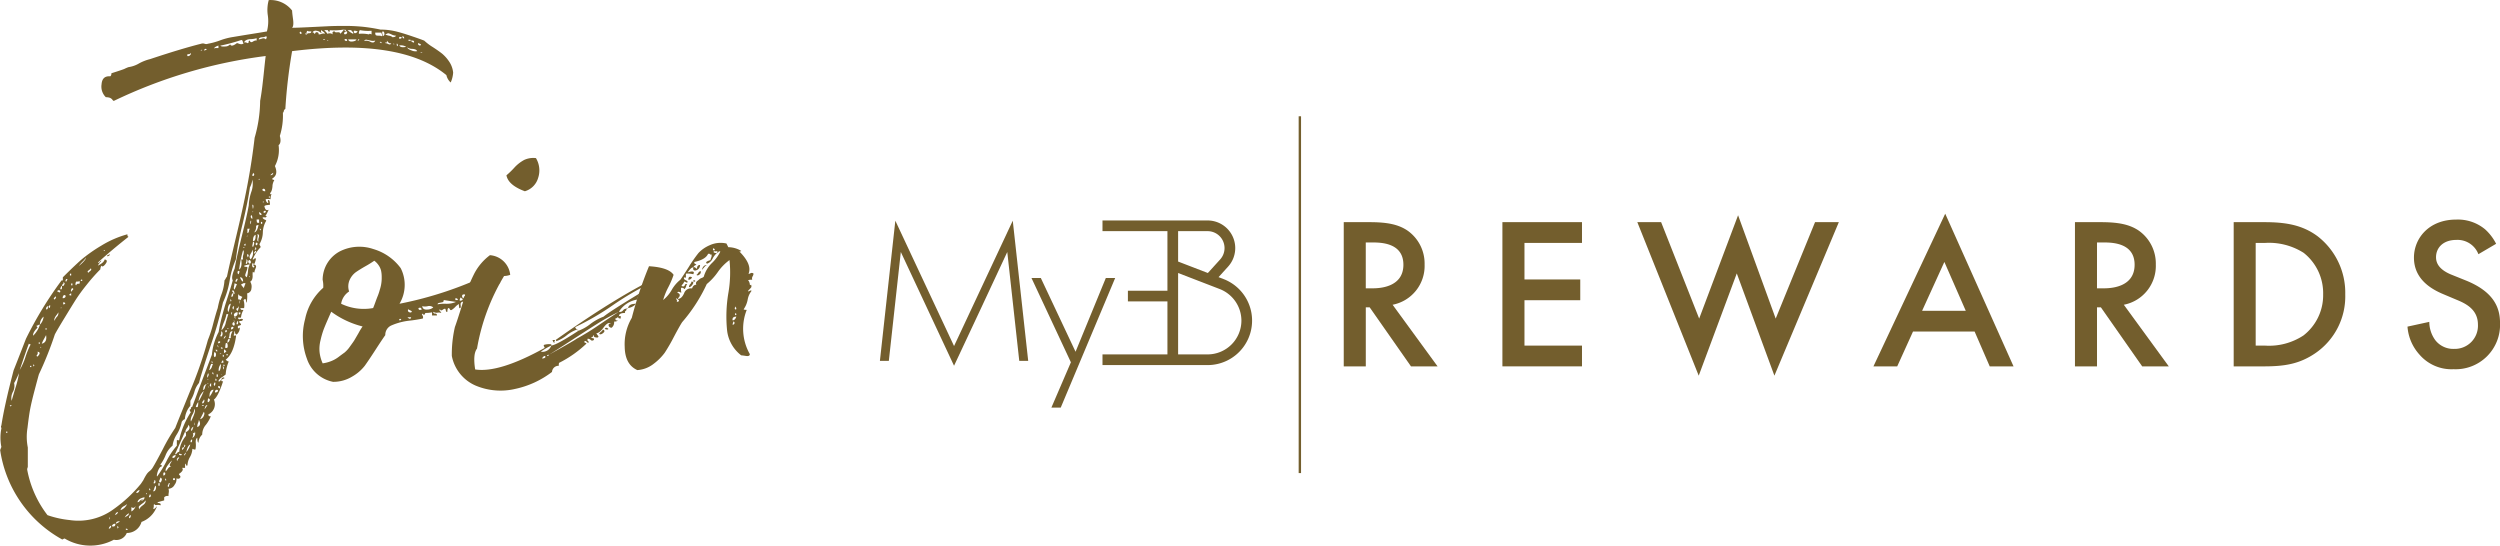 <svg viewBox="0 0 424.101 92.559" height="92.559" width="424.101" xmlns="http://www.w3.org/2000/svg">
  <g transform="translate(-189.862 -117.579)" data-name="Group 439" id="Group_439">
    <g transform="translate(-1422 -3275.5)" data-name="Group 181" id="Group_181">
      <path fill="#735e2d" d="M1819.424,3440.419l-.847-.327,1.615-1.779a4.684,4.684,0,0,0-3.469-7.833h-17.835v1.812h11.017V3442.4H1803.2v1.812h6.706v8.989h-11.017v1.812h17.835a7.547,7.547,0,0,0,2.7-14.593Zm-7.707-2.971v-5.156h5.006a2.872,2.872,0,0,1,2.127,4.8l-2.087,2.3Zm10.739,10.019a5.74,5.74,0,0,1-5.733,5.733h-5.006v-13.81l7.057,2.721A5.768,5.768,0,0,1,1822.456,3447.467Z" data-name="Path 286" id="Path_286"></path>
      <g data-name="Group 178" id="Group_178">
        <path fill="#735e2d" d="M1844.177,3430.766c2.971,0,4.878.367,6.455,1.431a6.826,6.826,0,0,1,2.9,5.758,6.708,6.708,0,0,1-5.428,6.822l7.629,10.454h-4.511l-7.006-10.013h-.66v10.013h-3.741v-24.465Zm-.624,11.224h1.174c1.027,0,5.208-.11,5.208-4,0-3.448-3.264-3.778-5.1-3.778h-1.284Z" data-name="Path 287" id="Path_287"></path>
        <path fill="#735e2d" d="M1880.231,3434.287h-9.757v6.2h9.463v3.521h-9.463v7.7h9.757v3.521h-13.5v-24.465h13.5Z" data-name="Path 288" id="Path_288"></path>
        <path fill="#735e2d" d="M1893.655,3430.766l6.455,16.359,6.6-17.532,6.382,17.532,6.675-16.359h4.035l-10.93,26.042-6.382-17.349-6.456,17.349-10.416-26.042Z" data-name="Path 289" id="Path_289"></path>
        <path fill="#735e2d" d="M1946.837,3449.325h-10.453l-2.678,5.906h-4.034l12.177-25.9,11.59,25.9H1949.4Zm-1.5-3.521-3.631-8.289-3.778,8.289Z" data-name="Path 290" id="Path_290"></path>
        <path fill="#735e2d" d="M1968.219,3430.766c2.971,0,4.879.367,6.456,1.431a6.826,6.826,0,0,1,2.9,5.758,6.709,6.709,0,0,1-5.428,6.822l7.629,10.454h-4.511l-7.006-10.013h-.66v10.013h-3.741v-24.465Zm-.623,11.224h1.174c1.027,0,5.208-.11,5.208-4,0-3.448-3.265-3.778-5.1-3.778H1967.6Z" data-name="Path 291" id="Path_291"></path>
        <path fill="#735e2d" d="M1995.911,3430.766c3.411,0,6.382.367,9.1,2.384a12.113,12.113,0,0,1,4.7,9.867,11.667,11.667,0,0,1-4.915,9.866c-2.861,2.017-5.539,2.348-8.95,2.348h-5.061v-24.465Zm-1.394,20.944h1.614a10.594,10.594,0,0,0,6.492-1.724,8.627,8.627,0,0,0,3.338-6.969,8.716,8.716,0,0,0-3.3-7.042,10.959,10.959,0,0,0-6.529-1.688h-1.614Z" data-name="Path 292" id="Path_292"></path>
        <path fill="#735e2d" d="M2032.3,3436.2a3.786,3.786,0,0,0-3.741-2.421c-2.274,0-3.448,1.357-3.448,2.934,0,.734.257,2.017,2.641,2.971l2.457.99c4.512,1.834,5.759,4.4,5.759,7.189a7.539,7.539,0,0,1-7.886,7.849,7.159,7.159,0,0,1-5.759-2.457,7.924,7.924,0,0,1-2.054-4.768l3.7-.807a5.286,5.286,0,0,0,1.027,3.118,3.861,3.861,0,0,0,3.191,1.467,3.93,3.93,0,0,0,4.034-4.108c0-2.494-1.907-3.521-3.52-4.182l-2.348-.99c-2.017-.843-4.988-2.531-4.988-6.2,0-3.3,2.567-6.456,7.152-6.456a7.209,7.209,0,0,1,4.915,1.651,8.343,8.343,0,0,1,1.871,2.457Z" data-name="Path 293" id="Path_293"></path>
      </g>
      <g data-name="Group 179" id="Group_179">
        <path fill="#735e2d" d="M1761.129,3454.3l2.619-23.781,9.96,21.265,9.96-21.265,2.619,23.781h-1.516l-2.033-18.473s-9,19.3-9.03,19.3l-9.03-19.3-2.033,18.473Z" data-name="Path 294" id="Path_294"></path>
        <path fill="#735e2d" d="M1793.528,3454.539l-6.686-14.3h1.585l5.893,12.511,5.135-12.511h1.586l-9.237,21.988h-1.585Z" data-name="Path 295" id="Path_295"></path>
      </g>
      <g data-name="Group 180" id="Group_180">
        <rect fill="#735e2d" transform="translate(1832.168 3412.804)" height="60.529" width="0.405" data-name="Rectangle 137" id="Rectangle_137"></rect>
      </g>
    </g>
    <g transform="translate(-1422 -3275.5)" data-name="Group 182" id="Group_182">
      <path fill="#735e2d" d="M1649.4,3457.532c0,.21.1.282.312.21q-.836,2.606-1.563,3.126a1.9,1.9,0,0,1-.941,2.5c0,.275.141.383.42.311a5.8,5.8,0,0,1-.836,1.462,2.509,2.509,0,0,0-.626,1.671,1.888,1.888,0,0,0-.626,1.353c-.137,0-.206-.281-.206-.832-.21.138-.3.431-.261.886a3.563,3.563,0,0,1-.054,1.09c-.069.072-.242.036-.521-.1a3.075,3.075,0,0,1-.416,1.407,3.029,3.029,0,0,0-.416,1.408c-.141.072-.21.072-.21,0l-.1-.312a.421.421,0,0,0-.1.312v.419h-.521q.418.412-.521,1.042a.429.429,0,0,0,.159.258.293.293,0,0,1,.051.365c-.141.21-.348.246-.626.108a1.524,1.524,0,0,1-.311,1.09,1.216,1.216,0,0,1-1.046.683,1.3,1.3,0,0,1,.054.623,3.681,3.681,0,0,0-.054.622.725.725,0,0,0-.727.21v.521l-1.147.318c0,.065.1.119.311.155s.279.156.21.366a1.248,1.248,0,0,0-.626-.054c-.21.036-.348-.018-.416-.156-.072,0-.1.1-.1.311a.617.617,0,0,1-.1.42c.069.137.21.1.416-.108.069-.138.141-.21.21-.21a4.4,4.4,0,0,1-2.606,2.612,2.563,2.563,0,0,1-2.5,1.874,1.9,1.9,0,0,1-2.189,1.144,8.483,8.483,0,0,1-8.34-.2.488.488,0,0,0-.264.1.2.2,0,0,1-.261,0,20.77,20.77,0,0,1-10.424-15.117l.207-.521a7.949,7.949,0,0,1,0-3.126.434.434,0,0,0-.051-.21.384.384,0,0,1,.051-.311q.525-3.441,2.087-9.386.1-.207,2.084-5.318a64.161,64.161,0,0,1,6.046-9.907h.21v-.521q1.982-1.977,3.18-3.025a25.829,25.829,0,0,1,3.337-2.341,17.005,17.005,0,0,1,4.432-1.929c0,.276.069.413.206.413q-2.919,2.3-5.21,4.379a.2.2,0,0,0,.311-.1.336.336,0,0,1,.311-.21c-.068.072-.173.192-.311.365a2.413,2.413,0,0,0-.311.468c.691-.342,1.075-.689,1.147-1.043.485.072.485.384,0,.941-.279.281-.456.311-.525.1a.719.719,0,0,0-.155.317,1.348,1.348,0,0,0-.051.312,31.176,31.176,0,0,0-2.348,2.659,28.951,28.951,0,0,0-1.824,2.5q-.624.989-1.928,3.127c-.869,1.425-1.408,2.348-1.617,2.761a59.44,59.44,0,0,1-2.711,6.78q-.205.728-.727,2.707c-.348,1.324-.59,2.348-.731,3.079s-.3,1.82-.47,3.282a9.241,9.241,0,0,0,.054,3.336v3.234a.475.475,0,0,1-.054.21.743.743,0,0,0-.051.311,17.979,17.979,0,0,0,3.441,7.715,16.225,16.225,0,0,0,3.752.832,10.083,10.083,0,0,0,7.508-1.874,23.536,23.536,0,0,0,4.588-4.277l.416-.623a9.079,9.079,0,0,1,.521-.94,2.322,2.322,0,0,1,.521-.575,2.224,2.224,0,0,0,.521-.569q.522-.836,1.773-3.234a30.362,30.362,0,0,1,2.084-3.546q.1-.315,2.453-6.1a69.215,69.215,0,0,0,3.076-8.811,19.609,19.609,0,0,0,.886-2.713q.467-1.77.782-2.707a14.468,14.468,0,0,1,.625-2.294,8.409,8.409,0,0,0,.522-2.4,1.2,1.2,0,0,0,.206-.311,1.273,1.273,0,0,1,.21-.312q.413-1.976,1.668-7.247t1.928-8.966q.68-3.7,1.1-7.349a23.223,23.223,0,0,0,.937-6.259c.138-.761.26-1.581.365-2.45s.21-1.808.312-2.815.191-1.79.26-2.347a83.616,83.616,0,0,0-25.751,7.612c-.072,0-.156-.066-.261-.21a1,1,0,0,0-.416-.311,1.958,1.958,0,0,0-.68-.1,2.5,2.5,0,0,1-.731-2.192c.069-.97.557-1.425,1.462-1.354.138-.071.21-.245.21-.521,1.111-.347,1.838-.593,2.189-.73a5.289,5.289,0,0,1,.727-.312,4.8,4.8,0,0,0,1.773-.629,7.867,7.867,0,0,1,1.878-.73q5.319-1.77,8.655-2.606a.837.837,0,0,1,.572,0,.78.78,0,0,0,.575,0,11.584,11.584,0,0,0,2.084-.575,11.17,11.17,0,0,1,2.189-.569c.836-.137,1.893-.317,3.18-.521s2.139-.347,2.555-.419a6.813,6.813,0,0,0,.156-2.713,6.184,6.184,0,0,1,.155-2.606,4.612,4.612,0,0,1,3.962,1.773c0,.21.054.695.159,1.462s.051,1.251-.159,1.461q.836,0,2.974-.108c1.422-.066,2.483-.12,3.18-.156s1.615-.053,2.761-.053a30.594,30.594,0,0,1,3.181.155,29.3,29.3,0,0,1,2.92.473,10.8,10.8,0,0,1,2.4.258c.764.174,1.755.473,2.971.886s1.893.665,2.034.731a9.056,9.056,0,0,0,1.458,1.1c.7.455,1.234.833,1.617,1.144a6.475,6.475,0,0,1,1.147,1.306,3.967,3.967,0,0,1,.677,1.875,4.843,4.843,0,0,1-.416,1.671,2.373,2.373,0,0,1-.731-1.252q-7.718-6.361-26.171-4.067a87.891,87.891,0,0,0-1.147,9.8.511.511,0,0,0-.26.365c-.036.174-.087.264-.156.264a11.557,11.557,0,0,1-.521,3.959c.21.766.138,1.287-.21,1.569a5.811,5.811,0,0,1-.623,3.54q.625,1.464-.419,2.09c-.069.138-.036.2.105.2l.21.108a2.1,2.1,0,0,0-.315,1.1c-.069.587-.206.953-.416,1.09l.1.21h.209c-.14.072-.209.347-.209.833a1.766,1.766,0,0,0-.836,0,.9.9,0,0,0,.315.628c.137,0,.17-.071.1-.209a.205.205,0,0,1,.1-.312c.141.072.21.348.21.833a4.259,4.259,0,0,0-.47.054.869.869,0,0,0-.467.156,1.14,1.14,0,0,0,.1.365.476.476,0,0,0,.261.311.454.454,0,0,0,.362-.054c-.278.629-.452.941-.521.941,0,.138.069.173.21.1-.069.209-.192.3-.366.263a.384.384,0,0,0-.365.054.668.668,0,0,0,.365.311c.174.072.261.138.261.21a4.059,4.059,0,0,0-.572,1.977,4.047,4.047,0,0,1-.575,1.982.526.526,0,0,0,.1.264.5.5,0,0,1,.1.257,6.378,6.378,0,0,0-1.357,2.084c.138,0,.225-.029.261-.1s.122-.1.26-.1c.069.066,0,.383-.206.934a.416.416,0,0,1-.315-.1v-.107c-.141.419-.1.7.1.838.21-.072.26-.138.156-.21a.349.349,0,0,1-.156-.311c.21,0,.347.048.416.156a.349.349,0,0,1,.054.311c-.036.1-.09.246-.159.419a1.281,1.281,0,0,0-.1.468c-.279,0-.351-.138-.21-.42a2.872,2.872,0,0,0-.1,1c0,.521-.141.85-.416.988a1.528,1.528,0,0,1,.209,1.15.866.866,0,0,1-.73.832,4.55,4.55,0,0,1-.1,1.564c-.069,0-.1-.174-.1-.522-.141-.071-.242-.071-.311,0l-.1.1a2.807,2.807,0,0,1,.1,1.36h-.626a.334.334,0,0,0,.209.311h.312a2.985,2.985,0,0,0-.416,1.252.241.241,0,0,1-.261.048.249.249,0,0,0-.26.054c.065.21.188.281.362.21a.582.582,0,0,1,.47,0c0,.209-.141.311-.416.311-.141,0-.21.036-.21.108a.291.291,0,0,0,.105.2c.069.072.138.144.21.21,0,.144-.1.228-.315.264s-.278.155-.206.365c0,.138.05.156.155.048s.156-.084.156.054a1.5,1.5,0,0,1-.521,1.042c-.21,0-.312-.21-.312-.623a.587.587,0,0,0-.1.413l-.1.318a.092.092,0,0,0,.1.1c.137-.066.242-.066.311,0q-.417,3.027-1.773,4.066a1.808,1.808,0,0,0,.261.21.534.534,0,0,0,.26.1,6.664,6.664,0,0,0-.521,2.192,6.475,6.475,0,0,1-.626.467,1.536,1.536,0,0,0-.623.677c.138.072.243.054.312-.054S1649.326,3457.532,1649.4,3457.532ZM1612.9,3466.5h.21v-.2h-.21Zm.626-4.581c.069,0,.1.012.1.047s.036.054.1.054c0-.072.018-.1.051-.1s.05-.036.05-.108h-.206A.094.094,0,0,0,1613.53,3461.917Zm.731-3.864a2.168,2.168,0,0,1-.21,1.516,2.173,2.173,0,0,0-.21,1.509c.072-.275.279-.988.626-2.138a16.629,16.629,0,0,0,.626-2.552c-.069.138-.191.4-.365.779A6.108,6.108,0,0,1,1614.261,3458.053Zm.937-2.186a11.229,11.229,0,0,0,.991-2.24,14.11,14.11,0,0,1,.887-2.138h-.105l-.21-.108Q1616.348,3452.423,1615.2,3455.867Zm1.773-.521h.207v-.209h-.207Zm1.668-7.193a.672.672,0,0,0-.365.1.484.484,0,0,1-.261.1c.141.143.21.245.21.317-.557.557-.8,1.006-.731,1.354a4.465,4.465,0,0,0,1.147-1.875,2.249,2.249,0,0,0,.626-1.36A1.684,1.684,0,0,0,1618.639,3448.153Zm-1.042,7.085c0-.137.036-.167.1-.1a.186.186,0,0,0-.21-.21C1617.492,3455.137,1617.528,3455.238,1617.6,3455.238Zm.626-1.665c.485-.485.485-.766,0-.832a.438.438,0,0,1,0,.413,1.071,1.071,0,0,1-.159.264C1618.031,3453.454,1618.082,3453.5,1618.223,3453.573Zm.206-2.192h.21v-.209h-.21Zm.315.731c.138-.066.138-.138,0-.21Zm.206-.731c.626-.138.872-.623.731-1.455-.069.138-.192.365-.365.677A5.278,5.278,0,0,0,1618.95,3451.381Zm.626-2.4h.21v-.209h-.21Zm.1-3.443c.141.071.246,0,.312-.2a.445.445,0,0,1,.1-.318C1619.822,3445.02,1619.681,3445.2,1619.681,3445.542Zm.626-.2v-.108a.8.8,0,0,0,.1-.311c-.138-.066-.225-.018-.261.155S1620.169,3445.338,1620.307,3445.338Zm.731-1.462c.137,0,.242-.1.311-.311.069-.072.036-.138-.1-.21,0,.072-.051.138-.155.21S1620.969,3443.739,1621.038,3443.876Zm.1,3.648a1.427,1.427,0,0,1,.365-.677.873.873,0,0,0,.26-.784,2.286,2.286,0,0,1-.311.473,2.146,2.146,0,0,0-.314.521A.574.574,0,0,0,1621.14,3447.524Zm.419-5a.536.536,0,0,1,.26.1c.1.072.189.072.261,0,.069-.21-.036-.312-.315-.312C1621.7,3442.313,1621.628,3442.379,1621.559,3442.523Zm.521-.419c.206.137.311.036.311-.312,0-.138-.036-.209-.1-.209A1.861,1.861,0,0,0,1622.08,3442.1Zm.311,3.234c-.069-.072-.173-.072-.311,0Zm0-3.857c.141.2.279.137.42-.21.065-.138,0-.245-.21-.317.069.143.051.245-.054.317S1622.391,3441.409,1622.391,3441.481Zm.1,2.186c.347,0,.521-.138.521-.419-.141-.138-.26-.156-.365-.048A.622.622,0,0,0,1622.5,3443.667Zm.1,1.042a.435.435,0,0,0,.311-.1c.069-.072.036-.138-.1-.209a.136.136,0,0,0-.21,0Zm.521-3.857.21-.419q-.211-.1-.315.161C1622.948,3440.768,1622.981,3440.852,1623.122,3440.852Zm.416,2.294a.635.635,0,0,1,.42.1v-.414C1623.886,3442.834,1623.748,3442.936,1623.538,3443.146Zm.21-3.336h.21v-.312h-.21Zm.21,2.815c0-.066.065-.174.206-.312a.206.206,0,0,0,.105-.311c-.141-.072-.246,0-.311.2S1623.886,3442.559,1623.958,3442.625Zm0-1.144h.206v-.318h-.206Zm.832-.629q-.211.52,0,.629a.466.466,0,0,1,.261-.264.229.229,0,0,1,.26.054q.207-.422,0-.521C1625.311,3440.816,1625.137,3440.852,1624.79,3440.852Zm.416-2.606c.836-.694,1.252-1.179,1.252-1.461a3.209,3.209,0,0,1-.572.677A5.893,5.893,0,0,0,1625.206,3438.246Zm.315,2.5h.311c0-.21-.036-.317-.1-.317a.306.306,0,0,1-.1.209Zm1.353-1.36c0-.065.069-.155.21-.257a.946.946,0,0,0,.261-.264c.032-.066.014-.167-.051-.311,0,.072-.072.156-.21.263a2.555,2.555,0,0,0-.311.258C1626.7,3439.151,1626.737,3439.253,1626.874,3439.39Zm2.609-3.749h.206v-.108h-.206Zm1.042.521c.069.138-.069.276-.416.413-.072-.137-.018-.221.155-.257S1630.525,3436.228,1630.525,3436.162Zm-.21,46.6c.279,0,.42-.174.42-.521A.658.658,0,0,0,1630.315,3482.766Zm.21-1.564v-.419C1630.384,3480.993,1630.384,3481.131,1630.525,3481.2Zm.311,1.144c.42.144.626,0,.626-.413A.559.559,0,0,0,1630.836,3482.346Zm.521-1.874c.348-.138.524-.312.524-.521C1631.672,3479.951,1631.5,3480.124,1631.357,3480.472Zm.21,1.461c.416-.21.626-.347.626-.419C1631.7,3481.514,1631.5,3481.652,1631.567,3481.933Zm.314.833c0-.138.033-.174.1-.1,0-.21-.069-.318-.206-.318C1631.777,3482.628,1631.81,3482.766,1631.881,3482.766Zm.417-3.127a1.917,1.917,0,0,0,1.147-1.042,3.583,3.583,0,0,1-.575.365A1.072,1.072,0,0,0,1632.3,3479.639Zm.626,1.462c0-.144.137-.282.416-.42s.416-.311.416-.521A1.6,1.6,0,0,0,1632.924,3481.1Zm.311,1.874h.315c0-.137-.105-.209-.315-.209Zm.521-1.982q.315,0,.315-.521C1633.861,3480.472,1633.756,3480.645,1633.756,3480.993Zm.416-1.875v.731a1.535,1.535,0,0,0,.731-.941C1634.7,3479.256,1634.451,3479.328,1634.172,3479.118Zm1.357-2.923q-.521.216-.521.521C1635.283,3476.716,1635.46,3476.543,1635.529,3476.2Zm.314,1.671q.207.414.207,0h.21a.293.293,0,0,1,.1-.209.137.137,0,0,0,0-.21c-.7.138-1.082.419-1.147.839a.45.45,0,0,0,.362-.21C1635.685,3477.932,1635.772,3477.866,1635.843,3477.866Zm-.314,1.665c0-.2.192-.449.575-.724s.536-.557.467-.839a1.721,1.721,0,0,1-.521.521,5.368,5.368,0,0,0-.572.473C1635.373,3479.064,1635.388,3479.256,1635.529,3479.531Zm.314-1.665a.279.279,0,0,1,.207-.1v.1Zm.833-.94h.1v-.21h-.1Zm.521.521a.245.245,0,0,0,.261-.21.253.253,0,0,0-.156-.311.52.52,0,0,1-.1.263C1637.128,3477.291,1637.128,3477.381,1637.2,3477.447Zm0-1.252a.129.129,0,0,0,.21,0,1.378,1.378,0,0,0-.21-.311Zm.626.21c.21.072.365-.036.47-.312s.087-.485-.054-.622a3.744,3.744,0,0,0-.206.521A1.166,1.166,0,0,1,1637.823,3476.405Zm.1-1.354a.206.206,0,0,0,.311-.1c.069-.281,0-.419-.206-.419a.187.187,0,0,1,0,.258A.5.5,0,0,0,1637.928,3475.051Zm16.369-50.257q-.315,2.3-1.252,6.259a49.993,49.993,0,0,0-1.147,6.043,13.97,13.97,0,0,0-1.042,3.546,14.341,14.341,0,0,1-1.147,3.756,65.946,65.946,0,0,1-2.084,7.3q-1.564,4.689-1.983,6.354a4.012,4.012,0,0,0-.781,1.516,5.775,5.775,0,0,1-.677,1.509v.839a3.878,3.878,0,0,0-.941,2.287c-.137,0-.311.144-.521.42a6.313,6.313,0,0,1-.832,2.138,4.606,4.606,0,0,0-.731,1.929,3.917,3.917,0,0,0-1.2,1.671,6.59,6.59,0,0,1-.886,1.563c.275.066.347.174.206.311-.137,0-.278.12-.416.366a2.855,2.855,0,0,0-.311.832c-.072.312-.072.467,0,.467a17.612,17.612,0,0,0,1.563-2.551,12.1,12.1,0,0,1,1.773-2.659v-.941h.206c.141.072.21.036.21-.1a14.309,14.309,0,0,1,1.983-4.689c-.141,0-.21-.144-.21-.42a.186.186,0,0,0,.21-.209.183.183,0,0,1,.206-.21q.727-1.976,3.336-8.858a10.383,10.383,0,0,1,1.147-3.857c.141-.839.33-1.725.575-2.66s.554-2,.938-3.18.676-2.156.886-2.923q-.315-.521.314-1.976c.276-1.534.692-3.408,1.249-5.636s.941-3.923,1.147-5.109a8.45,8.45,0,0,1,.419-2.24,4.123,4.123,0,0,0,.207-2.139A4.318,4.318,0,0,1,1654.3,3424.794Zm-15.537,50.677h.21v-.42h-.21Zm.1-.731c.138.275.279.257.416-.054s.069-.5-.206-.575a.645.645,0,0,1-.1.365A.526.526,0,0,0,1638.865,3474.74Zm.836-.941c0-.071.033-.1.1-.1a.347.347,0,0,0,.1-.42c-.206-.137-.311-.036-.311.312C1639.6,3473.728,1639.629,3473.8,1639.7,3473.8Zm.206.731a.136.136,0,0,0,.21,0,1.064,1.064,0,0,0-.21-.311Zm.1-1.461a5.246,5.246,0,0,0,.365-.467.719.719,0,0,1,.575-.366c-.281-.072-.332-.245-.158-.521a1.7,1.7,0,0,0,.26-.521C1640.15,3472.1,1639.805,3472.721,1640.012,3473.069Zm.521,2.6a1.788,1.788,0,0,1,.1-.413c.138-.144.105-.21-.1-.21a.915.915,0,0,1-.156.366C1640.273,3475.59,1640.327,3475.674,1640.533,3475.674Zm.626-4.9a.461.461,0,0,0,.521-.521C1641.195,3470.392,1641.018,3470.565,1641.159,3470.775Zm.1,3.755h.311v-.311h-.311Zm2.084-8.133h-.1q-.206.52-1.668,3.755a.455.455,0,0,0,.366-.21.455.455,0,0,1,.365-.209,4.868,4.868,0,0,1,1.147-2.714v-.311a.417.417,0,0,0-.1-.311h.1c.626-.348.764-.767.416-1.252a1.28,1.28,0,0,1-.311.629C1643.348,3466.049,1643.279,3466.259,1643.348,3466.4Zm-1.353,4.9a.506.506,0,0,1,.155-.365.42.42,0,0,0,.156-.258c-.21,0-.347.138-.416.413C1641.89,3471.23,1641.923,3471.3,1641.995,3471.3Zm.727-1.144a.439.439,0,0,1-.206-.054.466.466,0,0,0-.21-.054c-.069.138-.018.228.156.264S1642.722,3470.29,1642.722,3470.152Zm.42-1.15a.208.208,0,0,0-.315.108c-.069.138-.069.239,0,.311.21-.209.315-.347.315-.419.206-.21.242-.383.1-.521a.317.317,0,0,1-.1.21C1643.07,3468.756,1643.07,3468.864,1643.142,3469Zm.311.839c-.278.275-.383.449-.311.521a.765.765,0,0,0,.311-.521,3.174,3.174,0,0,0,.731-1.36C1643.833,3468.619,1643.591,3469.074,1643.453,3469.841Zm.21-67.255a.425.425,0,0,0,.521-.2c.137-.072.137-.174,0-.318,0,.144-.1.21-.315.21S1643.591,3402.382,1643.663,3402.586Zm.521,65.482q.206.1.26,0a1.15,1.15,0,0,0,.051-.42C1644.289,3467.648,1644.184,3467.786,1644.184,3468.068Zm.1-3.444c.625-1.252.832-1.983.625-2.186a2.934,2.934,0,0,1-.419,1.09Q1644.078,3464.31,1644.289,3464.624Zm0,1.563c.137,0,.242-.12.311-.365s.138-.366.21-.366A.644.644,0,0,0,1644.289,3466.187Zm.311.311a.754.754,0,0,1-.1.839.447.447,0,0,0,.366-.264.929.929,0,0,0,.155-.467.421.421,0,0,0-.1-.311C1644.914,3466.57,1644.81,3466.642,1644.6,3466.5Zm.314-1.245v-.521Q1644.7,3465.145,1644.914,3465.253Zm.623-3.965a2.286,2.286,0,0,0-.416.832c.21.072.329.036.365-.1a3.587,3.587,0,0,0,.051-.73,11.277,11.277,0,0,0,.941-1.875A2.686,2.686,0,0,0,1645.537,3461.288Zm-.206,4.276c.554-.21.659-.629.311-1.252a1.584,1.584,0,0,1-.156.575A1.71,1.71,0,0,0,1645.331,3465.564Zm.521-1.36a.923.923,0,0,0,.626-.569c.137-.311.137-.539,0-.676Zm.311-62.661c-.138,0-.206.036-.206.108C1646.094,3401.651,1646.163,3401.615,1646.163,3401.543Zm0,59.954c.21.066.348-.072.419-.419,0-.138-.035-.21-.1-.21a.432.432,0,0,1-.156.264A.49.49,0,0,0,1646.163,3461.5Zm0,.42h.315v-.108h-.315Zm.1-2.714c.21.066.347-.054.416-.365s.174-.5.315-.575a.509.509,0,0,0-.366.156.826.826,0,0,0-.209.419A.74.74,0,0,1,1646.268,3459.2Zm.21-57.552a.722.722,0,0,0,.521-.209C1646.72,3401.3,1646.547,3401.37,1646.478,3401.651Zm0,60.99c.069,0,.275-.275.626-.832-.21,0-.351.137-.42.419S1646.547,3462.641,1646.478,3462.641Zm.626-5.42.206-.521a.431.431,0,0,0-.105-.312l-.1.312A.649.649,0,0,0,1647.1,3457.221Zm.1.209a.09.09,0,0,0-.1.1C1647.172,3457.532,1647.2,3457.5,1647.2,3457.43Zm0,.623c-.069,0-.1.036-.1.108C1647.172,3458.161,1647.2,3458.125,1647.2,3458.053Zm-.1,3.235c.137.066.26,0,.365-.21s.015-.347-.264-.413a1.6,1.6,0,0,1-.051.311A1.344,1.344,0,0,0,1647.1,3461.288Zm.1-2.5h.105v-.1h-.105Zm.105-2.917a.457.457,0,0,0,.366-.209,1.163,1.163,0,0,0,.209-.42.665.665,0,0,1,.156-.311l-.1-.1h-.207a3.172,3.172,0,0,0-.209.575A1.219,1.219,0,0,1,1647.31,3455.867Zm0,4.588c.21-.072.485-.491.836-1.252a.537.537,0,0,0-.47.21,1.2,1.2,0,0,0-.207.569A.925.925,0,0,1,1647.31,3460.455Zm.419-1.773v-.629Q1647.2,3458.575,1647.729,3458.682Zm.1-4.067h.1l.1.1a.293.293,0,0,0-.1-.2c0-.144-.036-.21-.1-.21Zm.1,1.875c.069,0,.1.018.1.054s.033.054.1.054c0-.282-.072-.383-.21-.317Zm.416,2.084c.141-.413.141-.622,0-.622C1648.074,3458.227,1648.074,3458.437,1648.352,3458.574Zm-.206-57.24a1.066,1.066,0,0,1,.467-.1h.365v-.419Q1648.251,3401.028,1648.146,3401.334Zm.206,52.341c.141-.066.21-.221.21-.467s-.1-.365-.311-.365a4.162,4.162,0,0,1-.054.467C1648.161,3453.555,1648.215,3453.675,1648.352,3453.675Zm0,5.948q.211.1.315,0a.294.294,0,0,1,.209-.108c.066-.21,0-.312-.209-.312C1648.388,3459.269,1648.283,3459.413,1648.352,3459.623Zm0-1.983h.315c0-.21-.069-.311-.21-.311A.429.429,0,0,1,1648.352,3457.64Zm.315-4.9h.1v-.318h-.315C1648.457,3452.5,1648.526,3452.6,1648.667,3452.741Zm0,4.27h.209v-.413h-.209Zm.311-5a.62.62,0,0,0-.206-.419C1648.772,3451.872,1648.84,3452.01,1648.978,3452.01Zm-.1-.731a.291.291,0,0,0,.417-.209,1.065,1.065,0,0,1-.315-.21.132.132,0,0,1,0,.21Zm.312,7.715c.138-.276.069-.42-.21-.42a.172.172,0,0,0-.051.21A.545.545,0,0,0,1649.188,3458.994Zm-.21-2.917c.279-.072.419-.485.419-1.252A1.5,1.5,0,0,0,1648.978,3456.077Zm.21-5.528v0Zm.209,2.5c-.14,0-.209.036-.209.1C1649.326,3453.154,1649.4,3453.124,1649.4,3453.052Zm-.1-52.239q.1.215.781.161a1.141,1.141,0,0,0,.887-.365c.137.347.521.276,1.147-.21a.86.86,0,0,1,.311.1c.419.144.7.108.836-.1-.072,0-.123-.089-.156-.263s-.123-.258-.261-.258A30.786,30.786,0,0,1,1649.293,3400.813Zm0,49.215c.069.209.17.209.311,0,.138-.42.069-.659-.207-.731a.7.7,0,0,1,0,.521Zm.1-.833a2.33,2.33,0,0,0,.833-1.407c.21-.731.347-1.2.416-1.408h-.311a6.343,6.343,0,0,1-.47,1.455A6.857,6.857,0,0,0,1649.4,3449.2Zm0,3.025h.312c0-.144-.1-.21-.312-.21Zm0,2.4h.417c0-.275-.036-.419-.1-.419C1649.5,3454.406,1649.4,3454.55,1649.4,3454.615Zm.1,1.983h-.1C1649.463,3456.664,1649.5,3456.664,1649.5,3456.6Zm-.1.934c.207-.413.417-.521.626-.311Zm.312-3.959h.21c0-.209-.072-.311-.21-.311Zm.21,2.186c0-.347-.072-.521-.21-.521C1649.709,3455.592,1649.778,3455.759,1649.919,3455.759Zm-.1-5.312a.135.135,0,0,0,.209,0,1.216,1.216,0,0,0,.207-.419C1650.089,3450.028,1649.952,3450.165,1649.814,3450.447Zm0,4.48v.21a.129.129,0,0,0,.209,0l-.1-.312C1649.919,3454.963,1649.883,3455,1649.814,3454.927Zm.1-1.983c.137,0,.275-.1.416-.311-.069,0-.141-.054-.21-.156s-.138-.12-.206-.054Zm.206-3.749v.21a.136.136,0,0,0,.21,0c.138-.21.1-.318-.1-.318Zm.315,2.084h-.21a3.445,3.445,0,0,0-.1.833h.315a.507.507,0,0,0,.1-.365,1.031,1.031,0,0,0-.1-.468c.347-.209.485-.449.416-.73C1650.577,3450.549,1650.44,3450.794,1650.44,3451.279Zm-.1,2.085h.209v-.21h-.209Zm.311-4.588c-.137,0-.206.036-.206.108C1650.577,3448.884,1650.646,3448.848,1650.646,3448.776Zm0-2.713c.141-.414.279-.9.42-1.456-.21,0-.366.21-.471.623S1650.509,3445.925,1650.646,3446.063Zm0,4.384h.42a1.658,1.658,0,0,1,.311-1.15c-.279-.066-.452.09-.521.467A1.7,1.7,0,0,1,1650.646,3450.447Zm.42-3.133c-.072,0-.1-.012-.1-.048s-.036-.053-.105-.053Zm0-3.018c0-.144.032-.174.1-.108,0-.21-.069-.312-.206-.312C1650.961,3444.152,1650.994,3444.3,1651.066,3444.3Zm.1,2.186a.51.51,0,0,1,.1-.258c.069-.108.036-.161-.1-.161C1651.03,3446.344,1651.03,3446.482,1651.167,3446.482Zm.315-3.648c-.141,0-.228.09-.261.258s-.087.263-.155.263c.206.072.329.054.365-.054a1.613,1.613,0,0,0,.051-.467c.138.138.209.174.209.1,0-.347-.1-.557-.314-.623-.069.138-.069.246,0,.312A.3.3,0,0,1,1651.482,3442.834Zm-.416,6.151a.513.513,0,0,0,.365-.155c.1-.108.12-.192.051-.264q-.212-.1-.315.054A.643.643,0,0,0,1651.066,3448.985Zm.521-.628.1-.1a.471.471,0,0,0,0-.42c0-.065-.071-.1-.209-.1C1651.2,3448.015,1651.236,3448.219,1651.587,3448.357Zm-.21-2.815c.138.071.21-.03.21-.312,0-.138.033-.21.1-.21C1651.341,3445.02,1651.236,3445.2,1651.377,3445.542Zm.314-3.337a8.38,8.38,0,0,0,.417-.934.448.448,0,0,1-.21-.054.451.451,0,0,0-.207-.054,2.892,2.892,0,0,1-.1.629C1651.515,3442.068,1651.551,3442.205,1651.691,3442.205Zm0,4.588c0,.21.066.318.207.318a.3.3,0,0,0-.1-.21l-.1-.108a.482.482,0,0,0,.363-.155.45.45,0,0,0,.159-.312v-.263a.615.615,0,0,0-.575.263A.344.344,0,0,0,1651.691,3446.793Zm-.1.839c.068.066.1.066.1,0l-.1-.318Zm.416-6.678a.654.654,0,0,1,.156-.312c.1-.138.086-.239-.051-.311C1651.757,3440.678,1651.724,3440.888,1652,3440.954Zm.156,4.384c-.105.066-.156.138-.156.2s.069.179.21.317c.206-.419.242-.695.1-.839A.356.356,0,0,1,1652.159,3445.338Zm-.156,2.707c.21.144.311.036.311-.311,0-.138-.036-.21-.1-.21l-.1.21A.416.416,0,0,0,1652,3448.045Zm.416-8.445a.475.475,0,0,1,.054-.21.717.717,0,0,0,.051-.311.2.2,0,0,0-.311.108C1652.141,3439.462,1652.213,3439.6,1652.419,3439.6Zm.21,4.378a2.009,2.009,0,0,0-.1.629,1.093,1.093,0,0,0,.1-.629h.1l.1-.2a1.142,1.142,0,0,1,.207-.318l-.626-.311c.069-.066.036-.1-.1-.1v.832A.442.442,0,0,1,1652.629,3443.978Zm-.21-5.109c.419-.275.557-.868.419-1.773h.312a1.438,1.438,0,0,1,.051-.832c.1-.413.087-.659-.051-.731A19.63,19.63,0,0,0,1652.419,3438.869Zm0,7.194v.317a.136.136,0,0,0,.21,0c.138-.21.1-.317-.1-.317C1652.524,3446.134,1652.488,3446.134,1652.419,3446.063Zm.731-5.211c0-.485-.174-.731-.521-.731C1652.767,3440.612,1652.94,3440.852,1653.15,3440.852Zm-.312.419a.581.581,0,0,0,.207.413c.138.144.21.246.21.318a7.876,7.876,0,0,1,.311-.839.461.461,0,0,0-.416,0A.8.8,0,0,1,1652.838,3441.271Zm.521-6.259c-.14,0-.209.036-.209.108C1653.288,3435.12,1653.359,3435.084,1653.359,3435.012Zm-.1-34.72a.767.767,0,0,1,.626.107.184.184,0,0,0,.206-.209.186.186,0,0,1,.21-.21c.069.282.242.33.521.156s.485-.222.626-.156v-.413a4.012,4.012,0,0,1-1.1.156C1653.758,3399.759,1653.392,3399.944,1653.255,3400.292Zm.1,37.847c-.071.143.033.209.312.209.138,0,.21.036.21.108a1.982,1.982,0,0,1-.159.623,6.224,6.224,0,0,0-.207.629c-.036.138.051.275.261.413a4.363,4.363,0,0,0,.209-1.042,2.753,2.753,0,0,1,.312-1.144A3.289,3.289,0,0,0,1653.359,3438.139Zm0-3.648v.21a.126.126,0,0,0,.207,0v-.312A.314.314,0,0,1,1653.359,3434.491Zm.207,3.336c.138.072.243,0,.315-.209.068-.342,0-.522-.21-.522a.452.452,0,0,1,0,.42A.815.815,0,0,0,1653.566,3437.827Zm.315-4.8c0,.072-.018.107-.054.107s-.051.036-.051.1A.294.294,0,0,0,1653.881,3433.03Zm0,3.653c.068.066.137,0,.206-.209a.331.331,0,0,0-.206-.312.475.475,0,0,1-.054.21C1653.791,3436.438,1653.809,3436.545,1653.881,3436.683Zm0-4.067c.137,0,.224-.107.26-.311a.8.8,0,0,1,.156-.419h-.416Zm.416,5.211a.3.3,0,0,0,.156-.365c-.036-.174-.123-.258-.261-.258a.3.3,0,0,0-.156.366C1654.069,3437.743,1654.156,3437.827,1654.3,3437.827Zm-.1,2.294c.138-.066.138-.138,0-.21Zm.21-3.025a1.552,1.552,0,0,0,.311-1.665,1.3,1.3,0,0,1-.207.575,2.341,2.341,0,0,0-.26.569A.661.661,0,0,0,1654.4,3437.1Zm-.1-5.941c.138-.066.209-.276.209-.623C1654.366,3430.46,1654.3,3430.67,1654.3,3431.155Zm.416-.94c0-.414-.069-.623-.207-.623A.408.408,0,0,0,1654.713,3430.215Zm0-7.3c.21.071.315-.036.315-.312-.072-.072-.141-.138-.21-.21a.421.421,0,0,1-.1.312Zm.1,5.63c.138-.486.1-.731-.1-.731C1654.713,3428.3,1654.749,3428.55,1654.818,3428.55Zm0,.419h-.1C1654.713,3429.107,1654.749,3429.107,1654.818,3428.969Zm0,6.043q.417-.835,0-.934a1.763,1.763,0,0,1-.051.413,1.453,1.453,0,0,0-.054.312A.3.3,0,0,0,1654.818,3435.012Zm.416-2.084q-.417.207-.416,1.042Q1655.235,3434.078,1655.234,3432.928Zm-.311,3.126c.137.072.26.018.365-.155s.087-.258-.054-.258C1655.028,3435.851,1654.923,3435.988,1654.923,3436.054Zm.416-4.689a1.536,1.536,0,0,1-.311,1.144c.347-.066.589-.486.727-1.246a.436.436,0,0,0-.311.1Zm-.311,4.066h.311c.069-.209.036-.347-.1-.419A.6.6,0,0,1,1655.028,3435.431Zm.416-.73.1-.1c.068-.144.068-.246,0-.318-.141-.065-.228-.012-.261.156S1655.3,3434.7,1655.444,3434.7Zm.416-3.857v-.522h-.416a1.523,1.523,0,0,0,.051.468Q1655.549,3430.95,1655.86,3430.844Zm-.1,3.234a1.107,1.107,0,0,1,.054-.731c.1-.347.015-.521-.26-.521a.712.712,0,0,1,.051.467,2.312,2.312,0,0,0-.051.467A.337.337,0,0,0,1655.755,3434.078Zm0-34.307a1.322,1.322,0,0,0,.315-.048c.137-.036.26-.072.365-.108a.548.548,0,0,1,.311,0,.7.7,0,0,1,.261.156l.105-.2c.069-.21.033-.318-.105-.318a1.328,1.328,0,0,1-.677.156C1655.947,3399.441,1655.755,3399.567,1655.755,3399.771Zm.21,23.67c-.141,0-.21.036-.21.1C1655.9,3423.542,1655.965,3423.513,1655.965,3423.441Zm.311,6.049c0-.144-.137-.282-.416-.419a.616.616,0,0,0,.1.419C1656.034,3429.556,1656.139,3429.556,1656.276,3429.49Zm-.206,2.707c0-.138.033-.174.1-.1a.186.186,0,0,0-.209-.209C1655.965,3432.095,1656,3432.2,1656.07,3432.2Zm.1-1.144h.207v-.311h-.207Zm.728-5.528c0-.276-.1-.419-.311-.419-.279.143-.246.281.105.419Zm-.416,1.875h.21v-.1h-.21Zm.1,1.772c.275.072.416-.029.416-.311h-.311A.417.417,0,0,0,1656.591,3429.172Zm.937-2.5h.105v-.318h-.105Zm.21-3.857c.347,0,.521-.144.521-.42C1657.911,3422.608,1657.738,3422.746,1657.738,3422.818Zm5.318-23.982v-.209q-.21-.315-.314,0a.294.294,0,0,0,.105.209Zm.728,0-.105-.108c-.069.144.036.21.315.21,0-.138.119-.21.365-.21s.365-.1.365-.311h-.314a.95.95,0,0,1-.416-.1.823.823,0,0,1-.1.312C1663.889,3398.764,1663.853,3398.836,1663.784,3398.836Zm1.042-.209c.141-.072.243-.054.315.053s.137.156.206.156c.069-.281.246-.347.524-.209a.439.439,0,0,1,.1.311,1.781,1.781,0,0,0,.521-.1.656.656,0,0,1,.524,0,.443.443,0,0,0-.263-.365c-.174-.108-.261-.192-.261-.264a.205.205,0,0,0-.1.312c.066.143.066.209,0,.209a1.121,1.121,0,0,0-.784-.413A.648.648,0,0,0,1664.826,3398.627Zm2.192,1.144c-.209,0-.314.035-.314.107C1666.913,3399.878,1667.018,3399.842,1667.018,3399.771Zm.833-1.564a.423.423,0,0,1-.21.42.205.205,0,0,0-.1-.312v-.108h-.626c.348.348.522.557.522.629a.9.9,0,0,1,.937.1q-.211-.52.314-.521c0,.138.156.192.468.156s.47.054.47.263a3.959,3.959,0,0,0,.626-.731A9.957,9.957,0,0,1,1667.851,3398.207Zm-.312,1.671a.091.091,0,0,0-.1.1A.092.092,0,0,0,1667.539,3399.878Zm2.711-1.15c.068.21.206.246.416.108.138-.072.174-.209.1-.419C1670.42,3398.417,1670.25,3398.519,1670.25,3398.728Zm.311-.413a.094.094,0,0,1,.1-.108l-.312-.1A.184.184,0,0,0,1670.561,3398.315Zm.21,1.665c.069-.138.015-.221-.156-.257s-.261.018-.261.155l.1.1Q1670.56,3400.088,1670.771,3399.98Zm1.042-1.144a.269.269,0,0,0-.1-.365c-.141-.108-.207-.192-.207-.264h-.626A3.6,3.6,0,0,0,1671.813,3398.836Zm.521.935h-1.354c.066.281.294.4.677.365S1672.265,3399.98,1672.334,3399.771Zm.21-1.354a1.134,1.134,0,0,0-.626-.1c0,.276.069.413.206.413S1672.4,3398.627,1672.544,3398.417Zm0,1.563c.206,0,.311-.066.311-.209h-.207v.107Zm.206-1.144a5.567,5.567,0,0,1,1.773.1c0-.138.141-.138.419,0v-.623a7.171,7.171,0,0,1-1.982-.108A.853.853,0,0,0,1672.75,3398.836Zm.836,1.252a1.337,1.337,0,0,1,1.147.1c.416.209.694.138.832-.21a1.423,1.423,0,0,1-.781,0l-.728-.156C1673.879,3399.788,1673.723,3399.878,1673.586,3400.088Zm1.979-1.461c0,.275.054.431.159.467a1.515,1.515,0,0,0,.467.054,1.219,1.219,0,0,1,.521.1c.069-.065.069-.173,0-.311a.776.776,0,0,1-.1-.311Zm1.045,1.772c.066-.137,0-.209-.209-.209l-.21.1a.136.136,0,0,1,.21,0A.294.294,0,0,0,1676.61,3400.4Zm.207-1.251c.138.072.243,0,.314-.21,0-.347-.1-.521-.314-.521a.4.4,0,0,0-.051.365A2.344,2.344,0,0,1,1676.817,3399.148Zm.416-.21a3.217,3.217,0,0,0,.68.21,1.416,1.416,0,0,1,.677.311c0-.066.1-.1.314-.1l.207-.209a2.049,2.049,0,0,1-.782-.21,2.436,2.436,0,0,0-.572-.21A1.875,1.875,0,0,0,1677.233,3398.938Zm.315,1.354c-.21,0-.315.036-.315.107a1.872,1.872,0,0,1,.419.1c.348.21.554.174.626-.1-.209.138-.455,0-.73-.419Zm1.042.317h.209a.094.094,0,0,0-.1-.108h-.21A.1.1,0,0,1,1678.59,3400.609Zm.626.2c.069,0,.105.018.105.054s.032.053.1.053c0-.275-.072-.419-.209-.419Zm.416-1.144c.278,0,.419-.066.419-.21l-.1-.1h-.314Zm1.147,1.353a1.652,1.652,0,0,0-1.147-.209C1679.77,3401.094,1680.153,3401.166,1680.779,3401.022Zm-.312-1.455a.28.28,0,0,0-.314-.318C1680.153,3399.531,1680.258,3399.633,1680.467,3399.567Zm2.19,2.186c-.069-.21-.333-.329-.782-.365a1.486,1.486,0,0,1-.886-.258c.068.2.311.383.73.521A1.575,1.575,0,0,0,1682.657,3401.753Zm-1.564-1.875q.414.315.521,0Q1681.2,3399.77,1681.093,3399.878Zm1.043.414c.068-.2-.036-.312-.315-.312q-.207,0-.207.108a.309.309,0,0,1,.207.1A.416.416,0,0,0,1682.136,3400.292Zm1.147.317-.417-.21a.268.268,0,0,0,.1.366C1683.109,3400.867,1683.211,3400.813,1683.283,3400.609Zm-.1,1.354.209.1.207-.1Z" data-name="Path 296" id="Path_296"></path>
      <path fill="#735e2d" d="M1679.632,3444.607a62.94,62.94,0,0,0,15.533-5.217h.575a.935.935,0,0,1,.677.21,2.625,2.625,0,0,0,.315,1.461c-.351.21-.8.486-1.357.833s-1.078.665-1.563.94a15.283,15.283,0,0,1-1.462.731.808.808,0,0,1-.1-.317v-.414c-.279.485-.524.485-.731,0a.663.663,0,0,0-.315.366,1.138,1.138,0,0,1-.206.365l.105.1.1.108c.21.137.315,0,.315-.42.275.21.38.348.311.42a3.44,3.44,0,0,1-.521.359c-.278.18-.416.335-.416.473a.336.336,0,0,1-.314-.209.2.2,0,0,0-.312-.1c-.209.066-.3.239-.26.521s.015.449-.051.521c-.141.066-.21,0-.21-.21-.069-.347-.036-.521.1-.521a2.047,2.047,0,0,0-.731.521,3.144,3.144,0,0,1-.626.521.2.2,0,0,1-.311-.107c-.072-.138-.141-.2-.21-.2-.141,0-.209.2-.209.623-.138.072-.225,0-.261-.21s-.087-.311-.156-.311a1.124,1.124,0,0,0-.416.209c-.21.138-.35.1-.416-.107-.141.071-.141.179,0,.317s.206.24.206.311a1.116,1.116,0,0,0-.625-.054,1.028,1.028,0,0,1-.728-.155.274.274,0,0,0,.311.311.281.281,0,0,1,.315.318h-.836v-.527a6.862,6.862,0,0,1-1.147.107c-.069.348-.245.384-.521.1-.069.072-.051.174.051.318a.538.538,0,0,1,.054.521,21.762,21.762,0,0,1-2.243.359,10.617,10.617,0,0,0-3.022.785,1.741,1.741,0,0,0-1.1,1.671q-.521.727-1.668,2.5t-1.824,2.714a7.34,7.34,0,0,1-2.138,1.826,6.142,6.142,0,0,1-3.231.887,5.882,5.882,0,0,1-4.432-3.911,11.054,11.054,0,0,1-.312-6.726,9.58,9.58,0,0,1,3.076-5.319,4.677,4.677,0,0,0-.1-1.354,5.483,5.483,0,0,1,2.971-4.851,7.343,7.343,0,0,1,5.63-.365,8.852,8.852,0,0,1,4.639,3.234A6.252,6.252,0,0,1,1679.632,3444.607Zm-11.575,1.354c-.068.138-.278.611-.625,1.407s-.59,1.39-.728,1.773a15.484,15.484,0,0,0-.47,1.671,5.858,5.858,0,0,0-.156,2.031,6.306,6.306,0,0,0,.521,1.874,5.99,5.99,0,0,0,1.408-.365,5.24,5.24,0,0,0,1.3-.725c.417-.317.746-.557.991-.731a4.939,4.939,0,0,0,.938-1.042c.38-.521.626-.868.731-1.042s.347-.593.73-1.252a9.717,9.717,0,0,1,.677-1.1A15.1,15.1,0,0,1,1668.057,3445.961Zm7.3-8.655a16.845,16.845,0,0,1-1.51.94q-1.095.63-1.671,1.043a3.323,3.323,0,0,0-.988,1.251,2.713,2.713,0,0,0-.1,1.983,3.042,3.042,0,0,0-1.356,2.084,8.861,8.861,0,0,0,5.423.731c.069-.138.189-.455.365-.94s.312-.851.417-1.1a9.666,9.666,0,0,0,.365-1.1,6.3,6.3,0,0,0,.311-2.132,4.991,4.991,0,0,0-.1-1.048,2.732,2.732,0,0,0-.417-.934A3.219,3.219,0,0,0,1675.356,3437.306Zm4.587,10.008-.1-.1a.133.133,0,0,0-.207,0,.128.128,0,0,0,0,.209A.411.411,0,0,0,1679.943,3447.314Zm1.668-.413h-.625C1681.333,3447.248,1681.543,3447.248,1681.611,3446.9Zm.1-1.042-.626-.317c-.068.281.018.455.261.521S1681.716,3446.063,1681.716,3445.859Zm1.147-.317.1.107h.416c0-.347-.173-.449-.521-.311Zm0,0a.094.094,0,0,1,.1.107A.094.094,0,0,1,1682.863,3445.542Zm.626-.522q.1.63.836.575a1.612,1.612,0,0,0,1.042-.365,1.034,1.034,0,0,0-.941-.21A2.005,2.005,0,0,1,1683.489,3445.02Zm2.606-.311a5.968,5.968,0,0,1,1.407-.1,3.983,3.983,0,0,0,1.722-.311l-2.084-.318c0,.21-.072.336-.21.366s-.314.072-.521.107S1686.095,3444.571,1686.095,3444.709Zm3.024-.731h.416c0-.2-.137-.311-.416-.311Zm.731.108c.347,0,.521-.108.521-.311a.294.294,0,0,1-.21-.108.313.313,0,0,0-.206-.1.474.474,0,0,1-.054.21A.7.7,0,0,0,1689.85,3444.086Zm.728-.419a.207.207,0,0,1,.1-.312.815.815,0,0,0,.1-.311c-.347-.072-.521.018-.521.257S1690.371,3443.667,1690.578,3443.667Z" data-name="Path 297" id="Path_297"></path>
      <path fill="#735e2d" d="M1705.383,3451.489v.21a10.3,10.3,0,0,0-1.772,1.042,1.576,1.576,0,0,0,1.772-1.042q.939-.108,4.588-2.5a7.421,7.421,0,0,0,2.034-1.15,8.983,8.983,0,0,1,2.243-1.252q1.144-.935,6.151-3.959a1.052,1.052,0,0,1-.21.414.69.69,0,0,0-.1.628,4.488,4.488,0,0,0-3.231,2.085,35.005,35.005,0,0,0-3.752,2.084c-1.324.839-2.782,1.773-4.382,2.815s-2.85,1.845-3.752,2.4c-.209,0-.314.066-.314.2.209,0,.314-.065.314-.2q4.484-2.506,4.693-2.713a42.651,42.651,0,0,0,3.962-2.45q2.709-1.824,3.231-2.138a.615.615,0,0,0,.677-.21.743.743,0,0,1,.575-.311.269.269,0,0,1-.1.365.267.267,0,0,0-.1.365q-1.043,0-1.042.521l-.1.1a1.365,1.365,0,0,1-.26.21.5.5,0,0,1-.261.108c0,.275.138.377.416.311-.068.138-.278.21-.625.21a1.149,1.149,0,0,1-.417,1.042.492.492,0,0,1-.521-.419c0-.21.138-.312.416-.312q-.52-.314-1.248.677t-1.252.988l.207.318c.209.2.209.347,0,.413-.486,0-.695-.138-.623-.413-.072,0-.123.066-.159.2s-.123.18-.261.108a.186.186,0,0,0,.21.21c.21,0,.276.1.21.311-.21.138-.384.138-.524,0a.713.713,0,0,0-.521-.209c-.069.209-.036.347.1.419a.3.3,0,0,1,.1.2.267.267,0,0,1-.365-.1.266.266,0,0,0-.366-.1c-.068.138-.036.222.105.257s.21.09.21.156a19.22,19.22,0,0,1-4.588,3.234c-.072,0-.1.174-.1.522a1.106,1.106,0,0,0-1.147,1.042,15.662,15.662,0,0,1-6.205,2.869,10.919,10.919,0,0,1-6.672-.521,6.889,6.889,0,0,1-4.118-5.062,20.56,20.56,0,0,1,.521-4.9q.418-1.14,1.357-4.168a29.147,29.147,0,0,1,1.929-4.9,9.212,9.212,0,0,1,2.659-3.126,3.736,3.736,0,0,1,3.441,3.336,3.46,3.46,0,0,1-1.045.2,35.273,35.273,0,0,0-4.588,12.309q-.727.935-.312,3.539,4.065.63,11.781-3.647a.516.516,0,0,0-.1-.258c-.069-.107-.069-.191,0-.263A2.863,2.863,0,0,1,1705.383,3451.489Zm-2.605-31.594a4.042,4.042,0,0,1,.365,3.39,3.308,3.308,0,0,1-2.243,2.24q-2.816-1.042-3.126-2.707a13.465,13.465,0,0,0,1.3-1.252,6.354,6.354,0,0,1,1.719-1.36A3.689,3.689,0,0,1,1702.778,3419.9Zm1.042,33.99a.885.885,0,0,0,.47-.1c.1-.072.12-.174.051-.318C1704.132,3453.465,1703.958,3453.609,1703.82,3453.885Zm1.773-3.127h.416a.492.492,0,0,1-.1.258c-.068.108-.035.156.1.156C1705.869,3451.315,1705.731,3451.172,1705.593,3450.758Zm15.117-7.924c.348,0,.521-.072.521-.209h.315a.276.276,0,0,0-.315-.312c.069-.072.243-.227.521-.473a1.528,1.528,0,0,0,.521-.779,52.027,52.027,0,0,0-6.462,3.8,44.851,44.851,0,0,1-6.361,3.7c0,.144.105.282.312.419a5.8,5.8,0,0,0-1.77.989,5.919,5.919,0,0,1-1.773.994c0-.138-.036-.21-.1-.21q11.05-7.824,18.142-11.05c0,.066-.141.174-.416.311s-.42.246-.42.312q0,.205.315,0a.513.513,0,0,1,.521-.1c-.21.2-.539.569-.991,1.09a10.5,10.5,0,0,1-1.252,1.252,3.457,3.457,0,0,1-1.408.677.3.3,0,0,1,.1-.2A.132.132,0,0,0,1720.71,3442.834Zm-10.948,6.151a.092.092,0,0,1,.1.1C1709.8,3449.087,1709.762,3449.057,1709.762,3448.985Zm.1.1a.1.1,0,0,1,.1.108A.095.095,0,0,1,1709.866,3449.087Zm4.277-.1c.347.138.347.348,0,.623q-.418.315-.626.108c0-.072.087-.174.261-.311A1.426,1.426,0,0,0,1714.143,3448.985Zm.311-.1c.138-.282.348-.282.626,0Q1714.977,3449.089,1714.454,3448.884Zm2.4-2.193h.312v.42c-.348,0-.486-.108-.417-.318C1716.817,3446.793,1716.853,3446.763,1716.853,3446.691Zm1.252-1.251c0-.066.1-.1.311-.1A.435.435,0,0,1,1718.1,3445.44Zm.311-.1c.069-.485.521-.731,1.357-.731A2.309,2.309,0,0,1,1718.416,3445.338Zm1.983-1.15c0,.072-.174.174-.521.311C1719.878,3444.3,1720.048,3444.188,1720.4,3444.188Zm.832-1.563c-.278,0-.452.072-.521.209h-.311a.662.662,0,0,1,.311-.311,1.5,1.5,0,0,0,.315-.21.17.17,0,0,0,.1.156A.173.173,0,0,1,1721.231,3442.625Zm1.147-1.564c.348,0,.521-.107.521-.311C1722.552,3440.75,1722.378,3440.852,1722.378,3441.061Z" data-name="Path 298" id="Path_298"></path>
      <path fill="#735e2d" d="M1735.1,3434.389l.311.623a4.277,4.277,0,0,1,2.189.629c0,.066-.1.1-.311.1q2.187,2.192,1.563,3.755,0,.1.315-.054a.418.418,0,0,1,.521.054.952.952,0,0,1-.156.467.662.662,0,0,0-.054.575h-.311a.98.98,0,0,0-.42.1q.211.108.315.629c0,.21.069.246.209.1a.693.693,0,0,1,.051.419,2.107,2.107,0,0,1-.314.366c-.174.173-.261.293-.261.365a.8.8,0,0,0,.315-.108c.069-.066.173-.066.311,0a3.269,3.269,0,0,0-.677,1.515,4.176,4.176,0,0,1-.676,1.612c0,.071.17.107.521.107a8.7,8.7,0,0,0,.521,7.505c0,.282-.228.383-.677.311s-.716-.1-.785-.1a6.217,6.217,0,0,1-2.4-4.277,23.918,23.918,0,0,1,.206-6.2,20.446,20.446,0,0,0,.21-5.684,8.486,8.486,0,0,0-1.983,2.031,10.082,10.082,0,0,1-1.874,2.036,27.383,27.383,0,0,1-4.172,6.463c-.278.419-.749,1.251-1.407,2.5a29.4,29.4,0,0,1-1.564,2.707,8.97,8.97,0,0,1-1.823,1.827,5.01,5.01,0,0,1-2.815,1.1c-1.39-.629-2.1-1.928-2.139-3.911a8.825,8.825,0,0,1,1.2-4.953,65.983,65.983,0,0,1,2.92-8.757q3.337.207,4.172,1.462a13.952,13.952,0,0,1-.887,2.084,11.524,11.524,0,0,0-.886,2.186,5.979,5.979,0,0,0,1.458-1.719,5.941,5.941,0,0,1,1.462-1.719c.206-.275.676-.994,1.407-2.138a24.074,24.074,0,0,1,1.668-2.4,5.615,5.615,0,0,1,1.875-1.305A4.428,4.428,0,0,1,1735.1,3434.389Zm-8.445,9.907c.554-.072.521-.282-.1-.629a.494.494,0,0,0,.1.263A.347.347,0,0,1,1726.652,3444.3Zm6.882-8.344a3.225,3.225,0,0,0-.782.989,1.661,1.661,0,0,1-.991.886c0-.066-.018-.1-.054-.1s-.051-.036-.051-.107c0-.138.242-.276.731-.414a1.188,1.188,0,0,1,.1-.365,1.212,1.212,0,0,0,.1-.365.823.823,0,0,0-.1-.312c0,.138-.05.156-.155.048a.289.289,0,0,0-.366-.048c-.278.623-1.042,1.078-2.294,1.354a.2.2,0,0,0,.1.311c.141.072.21.144.21.21-.21,0-.383.138-.521.419-.21-.072-.521.21-.941.833q.939-.315,1.046,0a.8.8,0,0,1-.1.311,3.619,3.619,0,0,0-1.252-.1v.623c0,.072-.1.072-.311,0-.072.21.015.365.26.473s.362.222.362.36c-.137.072-.242.072-.311,0a.436.436,0,0,0-.311-.1.52.52,0,0,1-.105.263,1.806,1.806,0,0,1-.21.258.319.319,0,0,0-.1.21c.279.137.452.1.521-.1a.292.292,0,0,1,.42-.21.637.637,0,0,0-.159.312,1.266,1.266,0,0,1-.156.365c-.069.1-.141.156-.206.156,0-.066-.072-.138-.21-.21h-.312v.521c.066.21.066.311,0,.311-.35-.2-.56-.2-.625,0,.416.144.521.384.311.731-.141.144-.21.246-.21.318.42,0,.767-.318,1.046-.941a1.222,1.222,0,0,1,1.353-.832c.138-.419.38-.629.731-.629a.469.469,0,0,1-.051-.365.674.674,0,0,1,.26-.312,2.667,2.667,0,0,0,.312-.263,1.123,1.123,0,0,1,.365-.2,1.151,1.151,0,0,0,.366-.21,5.225,5.225,0,0,1,1.407-2.348,6.828,6.828,0,0,0,1.408-1.928c-.141-.066-.246-.054-.315.054s-.138.155-.206.155v-.311a.606.606,0,0,1-.42.048c-.137-.03-.206.018-.206.162A.621.621,0,0,0,1733.534,3435.952Zm-4.277,4.169a.665.665,0,0,1-.626.419C1728.631,3440.055,1728.841,3439.911,1729.257,3440.121Zm-.1.731c.42,0,.42.245,0,.731a.606.606,0,0,1-.416.209.7.7,0,0,1,.21-.521A.609.609,0,0,0,1729.152,3440.852Zm.315-2.4c-.072.347.033.521.311.521a.934.934,0,0,0,.836-.94c-.351,0-.521.209-.521.629-.072,0-.156-.054-.261-.162A.289.289,0,0,0,1729.467,3438.456Zm0,2.186h.311v.21h-.311Zm1.252-1.563a.51.51,0,0,1-.21.575c-.21.174-.383.192-.521.054.069,0,.174-.108.311-.318S1730.578,3439.079,1730.719,3439.079Zm1.042-1.042a1.6,1.6,0,0,0-.47.419c-.174.21-.3.347-.366.413C1731.063,3438.318,1731.344,3438.037,1731.761,3438.037Zm1.042-2.5h.311a.274.274,0,0,0-.311-.311Zm3.336,11.889c.278,0,.485-.209.626-.629C1736.277,3446.793,1736.07,3447,1736.139,3447.422Zm0,.731a.28.28,0,0,0,.314-.318.182.182,0,0,0-.209-.2.813.813,0,0,1-.054.257A.843.843,0,0,0,1736.139,3448.153Zm.416-2.611c.141.071.21.035.21-.1l-.1-.42a.3.3,0,0,1-.1.21C1736.486,3445.3,1736.486,3445.4,1736.555,3445.542Zm0,.73v.21a.129.129,0,0,0,.21,0,.431.431,0,0,0-.1-.312C1736.66,3446.242,1736.624,3446.272,1736.555,3446.272Z" data-name="Path 299" id="Path_299"></path>
    </g>
  </g>
</svg>
